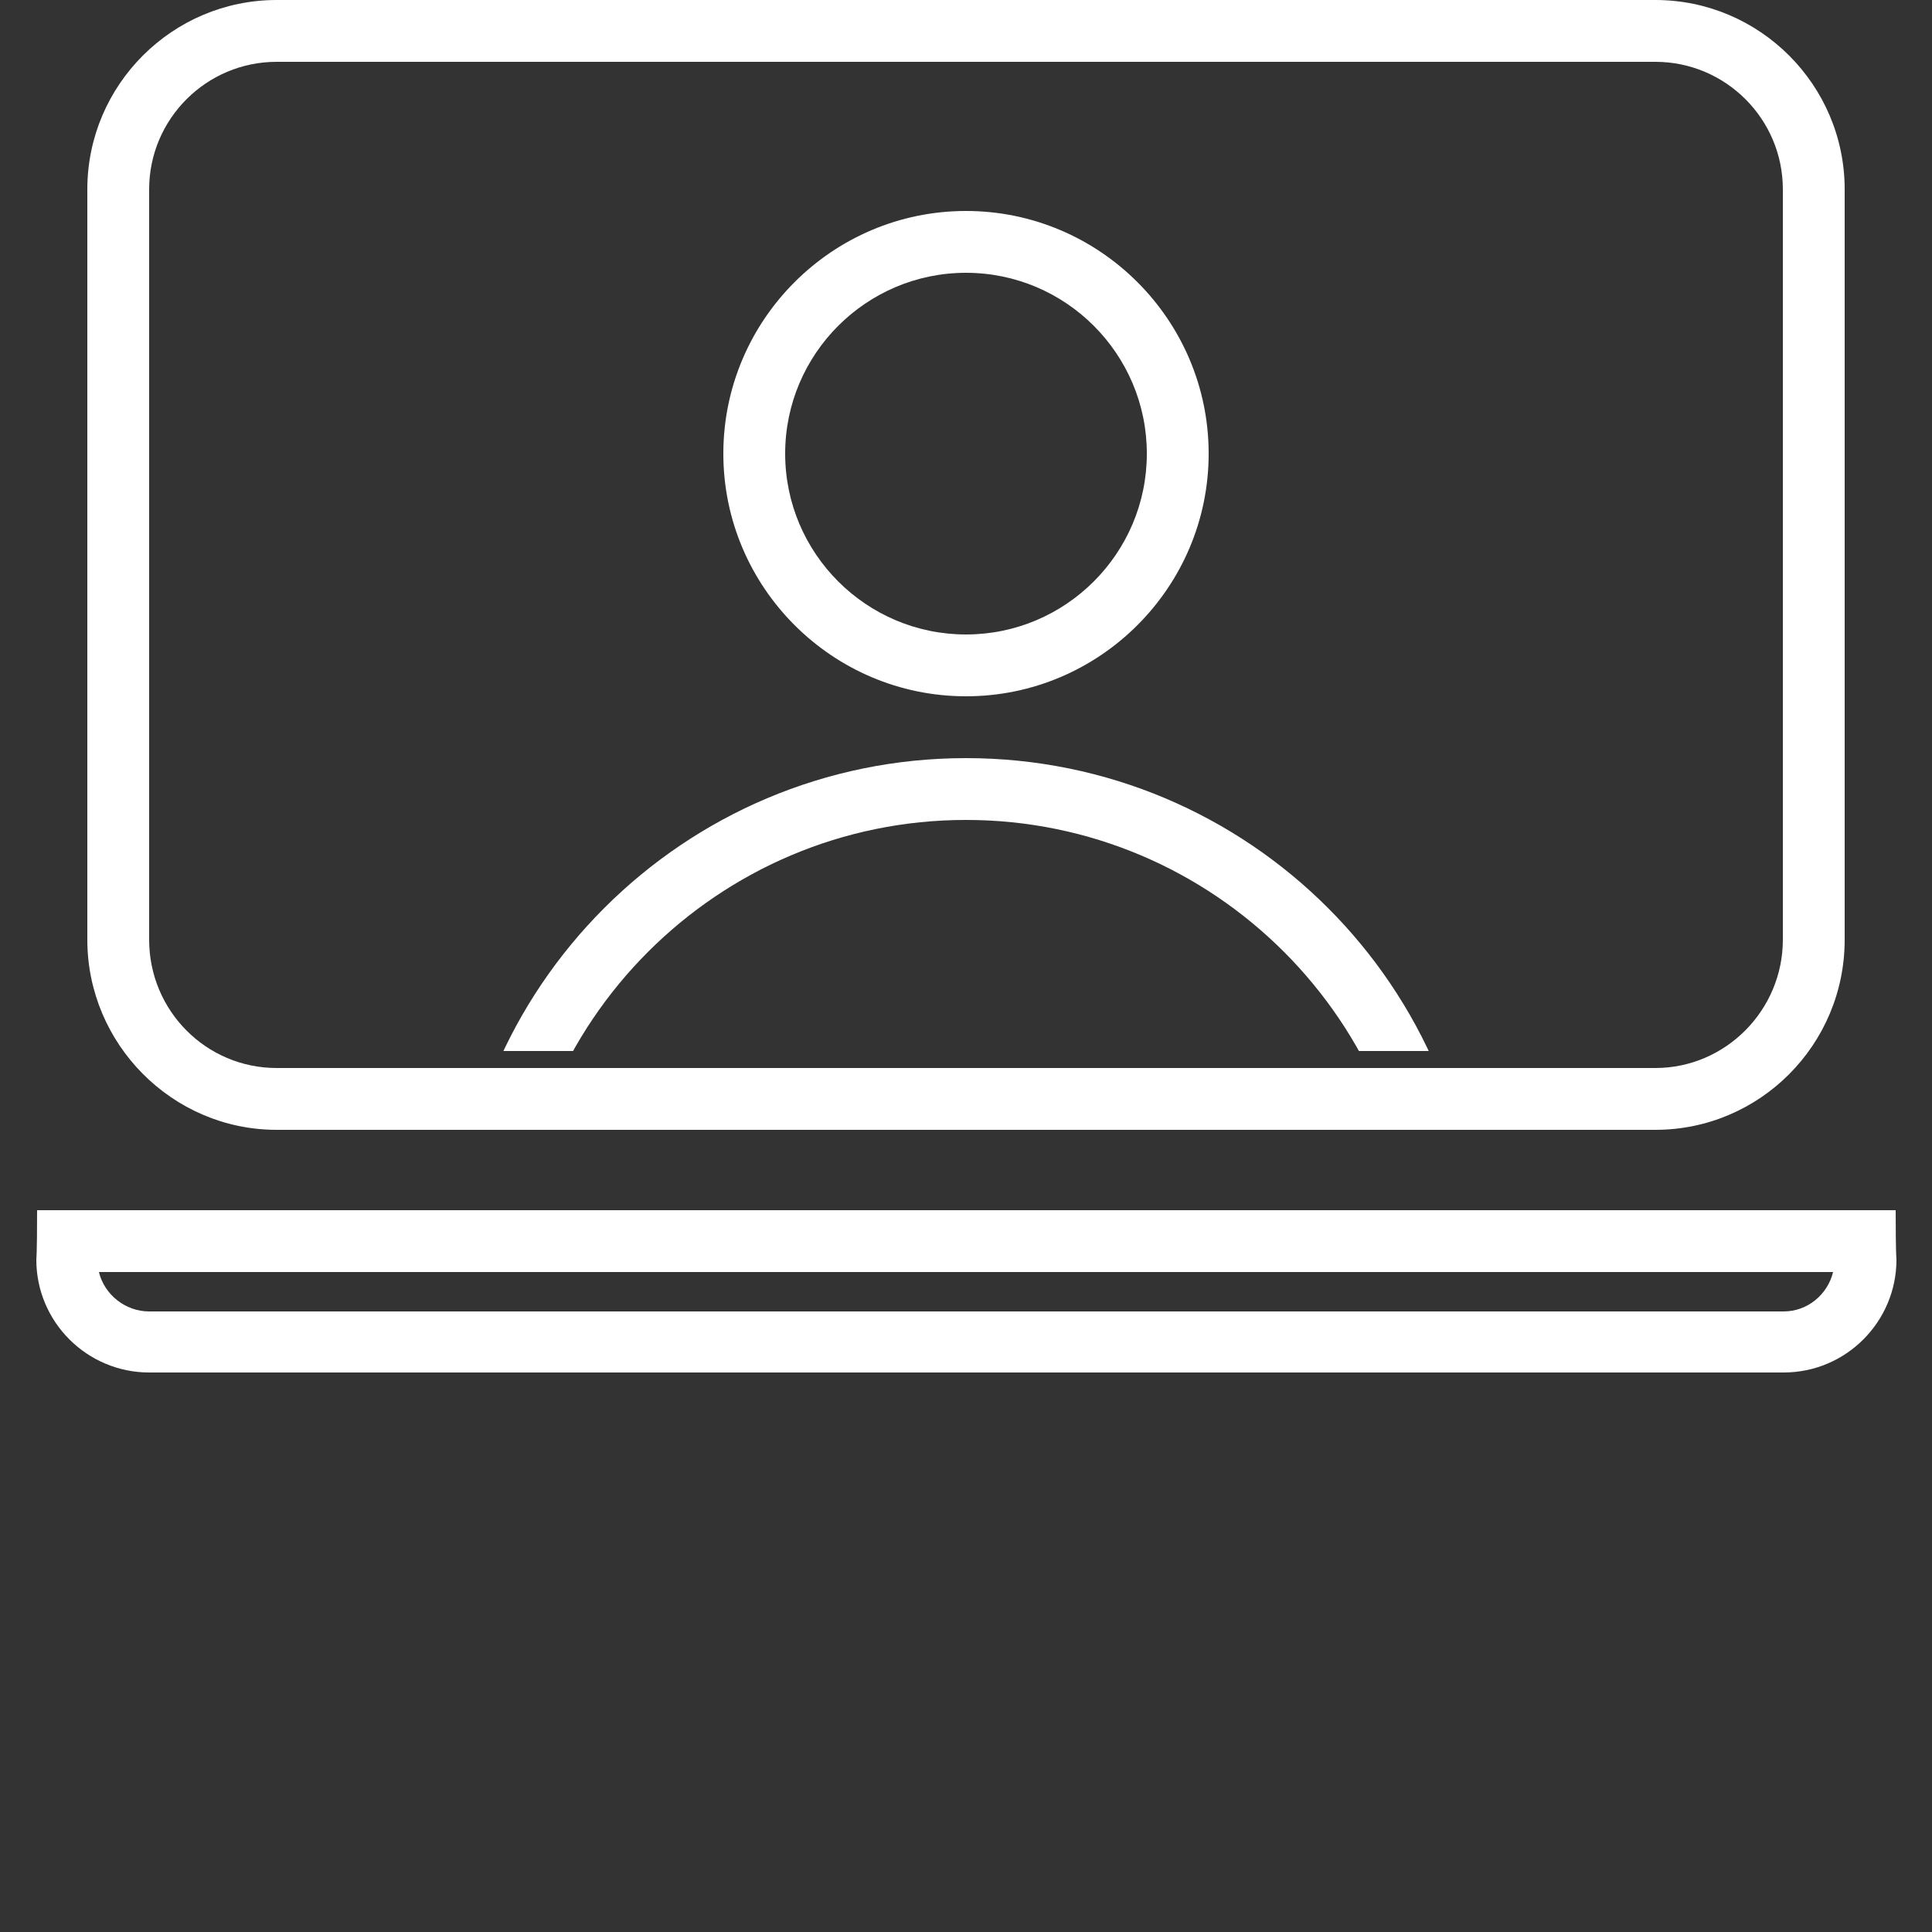 <?xml version="1.0" encoding="utf-8"?>
<!-- Generator: Adobe Illustrator 24.0.1, SVG Export Plug-In . SVG Version: 6.00 Build 0)  -->
<svg version="1.1" id="Layer_1" xmlns="http://www.w3.org/2000/svg" xmlns:xlink="http://www.w3.org/1999/xlink" x="0px" y="0px"
	 viewBox="0 0 250 250" style="enable-background:new 0 0 250 250;" xml:space="preserve">
<rect x="0" y="0" width="250" height="250" fill="#333333" stroke="none"/>
<style type="text/css">
	.st0{clip-path:url(#SVGID_2_);}
	.st1{fill:#FFFFFF;}
</style>
<g>
	<g>
		<g>
			<g>
				<defs>
					<path id="SVGID_1_" d="M228.6,121.6c0,7.9-6.4,14.4-14.3,14.4H35.8c-7.9,0-14.4-6.4-14.4-14.4V24.5c0-7.9,6.4-14.4,14.4-14.4
						h178.4c7.9,0,14.3,6.4,14.3,14.4V121.6z"/>
				</defs>
				<clipPath id="SVGID_2_">
					<use xlink:href="#SVGID_1_"  style="overflow:visible;"/>
				</clipPath>
				<g class="st0">
					<g>
						<path class="st1" d="M125,35.3c12.9,0,23.4,10.5,23.4,23.4c0,12.9-10.5,23.4-23.4,23.4c-12.9,0-23.4-10.5-23.4-23.4
							C101.6,45.8,112.1,35.3,125,35.3 M125,27.3c-17.3,0-31.4,14.1-31.4,31.4c0,17.3,14.1,31.4,31.4,31.4
							c17.3,0,31.4-14.1,31.4-31.4C156.4,41.4,142.3,27.3,125,27.3L125,27.3z"/>
					</g>
				</g>
				<g class="st0">
					<g>
						<path class="st1" d="M125,106.1c32.1,0,58.2,26.1,58.2,58.2c0,32.1-26.1,58.2-58.2,58.2c-32.1,0-58.2-26.1-58.2-58.2
							C66.8,132.2,92.9,106.1,125,106.1 M125,98.1c-36.5,0-66.2,29.6-66.2,66.2c0,36.6,29.7,66.2,66.2,66.2
							c36.6,0,66.2-29.6,66.2-66.2C191.2,127.7,161.6,98.1,125,98.1L125,98.1z"/>
					</g>
				</g>
			</g>
			<g>
				<path class="st1" d="M214.2,8c9.1,0,16.5,7.4,16.5,16.5v97.1c0,9.1-7.4,16.6-16.5,16.6H35.8c-9.1,0-16.5-7.4-16.5-16.6V24.5
					C19.3,15.4,26.7,8,35.8,8H214.2 M214.2,0H35.8C22.3,0,11.3,11,11.3,24.5v97.1c0,13.5,11,24.6,24.5,24.6h178.4
					c13.5,0,24.5-11,24.5-24.6V24.5C238.7,11,227.7,0,214.2,0L214.2,0z"/>
			</g>
			<g>
				<g>
					<path class="st1" d="M237.2,164.6c-0.7,2.9-3.3,5.1-6.4,5.1H19.3c-3.1,0-5.8-2.2-6.5-5.1H237.2 M245.3,156.6H4.8
						c0,5.9-0.1,6.2-0.1,6.4c0,8.1,6.6,14.6,14.6,14.6h211.5c8.1,0,14.6-6.6,14.6-14.6C245.4,162.8,245.3,162.5,245.3,156.6
						L245.3,156.6z"/>
				</g>
			</g>
		</g>
	</g>
</g>
</svg>
